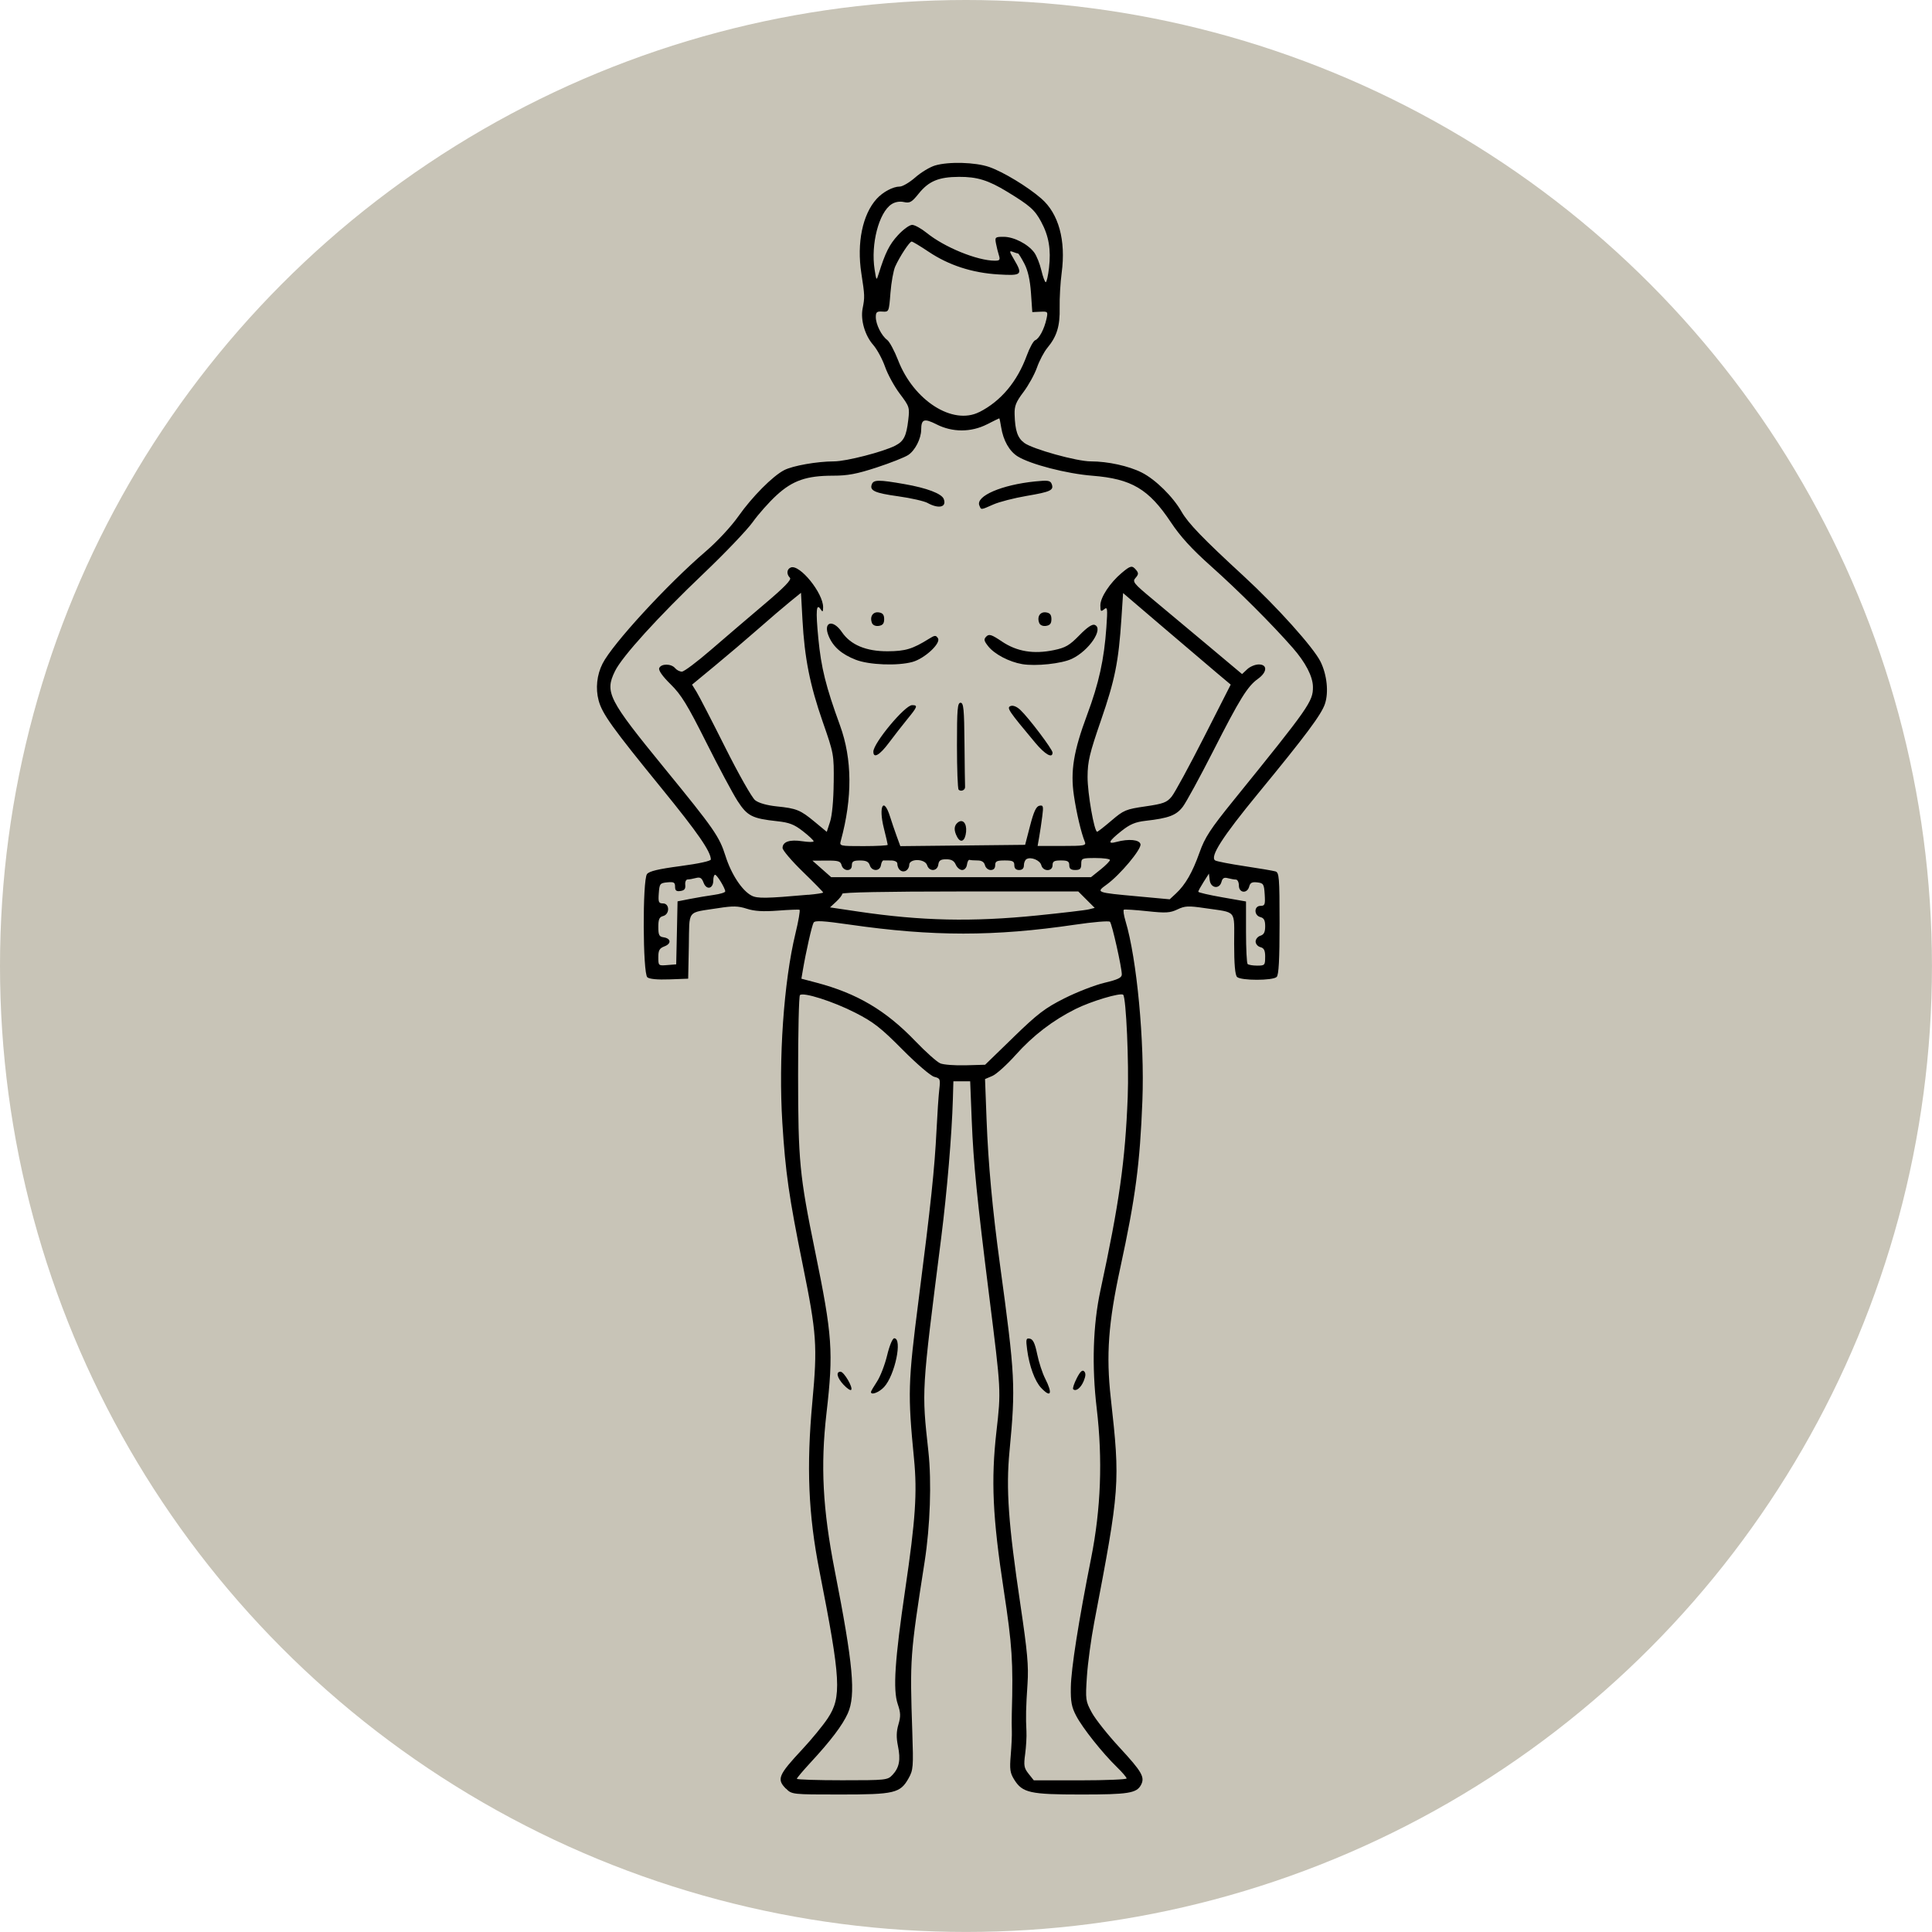 <?xml version="1.0" encoding="UTF-8" standalone="no"?>
<!-- Created with Inkscape (http://www.inkscape.org/) -->

<svg
   width="52.917mm"
   height="52.917mm"
   viewBox="0 0 52.917 52.917"
   version="1.1"
   id="svg5823"
   xml:space="preserve"
   inkscape:version="1.2.2 (732a01da63, 2022-12-09)"
   sodipodi:docname="pikt_obe_sol_03.svg"
   xmlns:inkscape="http://www.inkscape.org/namespaces/inkscape"
   xmlns:sodipodi="http://sodipodi.sourceforge.net/DTD/sodipodi-0.dtd"
   xmlns="http://www.w3.org/2000/svg"
   xmlns:svg="http://www.w3.org/2000/svg"><sodipodi:namedview
     id="namedview5825"
     pagecolor="#ffffff"
     bordercolor="#000000"
     borderopacity="0.25"
     inkscape:showpageshadow="2"
     inkscape:pageopacity="0.0"
     inkscape:pagecheckerboard="0"
     inkscape:deskcolor="#d1d1d1"
     inkscape:document-units="mm"
     showgrid="false"
     inkscape:zoom="1.6819304"
     inkscape:cx="163.5026"
     inkscape:cy="114.45182"
     inkscape:window-width="1440"
     inkscape:window-height="864"
     inkscape:window-x="506"
     inkscape:window-y="153"
     inkscape:window-maximized="0"
     inkscape:current-layer="layer1" /><defs
     id="defs5820" /><g
     inkscape:label="Vrstva 1"
     inkscape:groupmode="layer"
     id="layer1"
     transform="translate(-3.353,-150.627)"><g
       id="g7071"
       transform="translate(-2.944935e-7,-1.4440073e-5)"><circle
         style="fill:#c8c4b7;fill-opacity:1;stroke-width:0"
         id="path536"
         cx="29.811"
         cy="177.085"
         r="26.458" /><path
         style="fill:#000000;stroke-width:0.065"
         d="m 24.882,199.621 c -0.261,-0.261 -0.215,-0.372 0.448,-1.083 0.252,-0.27 0.563,-0.649 0.692,-0.843 0.389,-0.584 0.363,-1.056 -0.223,-4.033 -0.306,-1.556 -0.361,-2.851 -0.195,-4.646 0.141,-1.524 0.117,-1.868 -0.261,-3.73 -0.381,-1.878 -0.477,-2.55 -0.562,-3.912 -0.108,-1.731 0.039,-3.855 0.358,-5.174 0.085,-0.349 0.135,-0.644 0.113,-0.654 -0.022,-0.011 -0.291,-2.4e-4 -0.597,0.023 -0.402,0.03 -0.637,0.016 -0.847,-0.052 -0.24,-0.077 -0.377,-0.08 -0.785,-0.016 -0.876,0.137 -0.783,0.017 -0.803,1.039 l -0.018,0.893 -0.513,0.019 c -0.322,0.012 -0.548,-0.008 -0.605,-0.057 -0.126,-0.104 -0.135,-2.661 -0.01,-2.827 0.059,-0.079 0.31,-0.139 0.916,-0.219 0.498,-0.066 0.834,-0.139 0.833,-0.182 -0.004,-0.22 -0.361,-0.735 -1.34,-1.937 -1.367,-1.678 -1.636,-2.053 -1.734,-2.419 -0.088,-0.328 -0.048,-0.701 0.108,-1.008 0.275,-0.542 1.776,-2.174 2.827,-3.075 0.312,-0.267 0.695,-0.679 0.893,-0.96 0.378,-0.536 0.939,-1.101 1.255,-1.264 0.236,-0.122 0.901,-0.239 1.366,-0.24 0.334,-5e-4 1.348,-0.262 1.678,-0.432 0.232,-0.12 0.302,-0.259 0.354,-0.699 0.041,-0.347 0.033,-0.371 -0.23,-0.72 -0.15,-0.198 -0.333,-0.532 -0.406,-0.742 -0.074,-0.21 -0.219,-0.477 -0.322,-0.595 -0.229,-0.26 -0.353,-0.686 -0.292,-0.999 0.061,-0.312 0.06,-0.347 -0.035,-0.966 -0.128,-0.831 0.033,-1.612 0.419,-2.037 0.174,-0.191 0.449,-0.337 0.633,-0.337 0.077,0 0.268,-0.113 0.425,-0.25 0.156,-0.138 0.4,-0.285 0.541,-0.327 0.372,-0.111 1.104,-0.091 1.485,0.041 0.382,0.133 1.05,0.537 1.426,0.864 0.476,0.413 0.677,1.145 0.558,2.035 -0.036,0.267 -0.06,0.694 -0.055,0.951 0.011,0.506 -0.075,0.788 -0.338,1.105 -0.09,0.108 -0.218,0.351 -0.284,0.539 -0.067,0.189 -0.234,0.491 -0.371,0.672 -0.203,0.269 -0.248,0.38 -0.241,0.606 0.012,0.448 0.08,0.647 0.263,0.784 0.228,0.17 1.438,0.507 1.823,0.507 0.468,0 1.042,0.126 1.399,0.307 0.375,0.19 0.853,0.661 1.088,1.072 0.181,0.317 0.587,0.738 1.7,1.762 0.913,0.841 1.919,1.962 2.108,2.349 0.175,0.359 0.224,0.833 0.12,1.149 -0.096,0.292 -0.52,0.861 -1.832,2.457 -0.98,1.192 -1.33,1.739 -1.174,1.835 0.041,0.025 0.403,0.096 0.804,0.156 0.401,0.06 0.78,0.125 0.843,0.143 0.104,0.031 0.115,0.156 0.115,1.423 0,0.993 -0.022,1.412 -0.079,1.468 -0.104,0.104 -0.982,0.104 -1.086,0 -0.053,-0.053 -0.079,-0.35 -0.079,-0.909 0,-0.954 0.091,-0.843 -0.806,-0.976 -0.449,-0.066 -0.541,-0.062 -0.747,0.036 -0.203,0.096 -0.317,0.103 -0.83,0.048 -0.327,-0.035 -0.614,-0.053 -0.637,-0.041 -0.024,0.012 -0.003,0.153 0.045,0.313 0.311,1.033 0.524,3.301 0.462,4.912 -0.067,1.738 -0.19,2.667 -0.605,4.581 -0.328,1.511 -0.392,2.391 -0.261,3.571 0.26,2.337 0.25,2.465 -0.454,6.147 -0.086,0.45 -0.176,1.115 -0.2,1.479 -0.042,0.636 -0.036,0.674 0.135,0.989 0.098,0.18 0.438,0.609 0.756,0.952 0.619,0.67 0.703,0.817 0.59,1.03 -0.121,0.225 -0.345,0.261 -1.642,0.261 -1.396,0 -1.603,-0.046 -1.828,-0.405 -0.116,-0.186 -0.13,-0.282 -0.097,-0.675 0.021,-0.252 0.035,-0.546 0.03,-0.654 -0.005,-0.108 -0.005,-0.329 -9.95e-4,-0.491 0.04,-1.402 0.01,-1.862 -0.22,-3.37 -0.306,-2.002 -0.352,-3.011 -0.201,-4.346 0.128,-1.129 0.129,-1.106 -0.197,-3.703 -0.338,-2.698 -0.431,-3.633 -0.479,-4.81 l -0.043,-1.08 H 29.695 29.466 l -0.014,0.491 c -0.028,0.966 -0.161,2.541 -0.32,3.796 -0.542,4.272 -0.535,4.156 -0.35,5.857 0.09,0.828 0.048,2.04 -0.103,3.01 -0.4,2.563 -0.407,2.65 -0.338,4.679 0.032,0.942 0.025,1.032 -0.102,1.257 -0.229,0.407 -0.384,0.444 -1.878,0.444 -1.312,0 -1.319,-7.4e-4 -1.479,-0.161 z m 2.915,-0.378 c 0.188,-0.202 0.228,-0.413 0.151,-0.792 -0.048,-0.235 -0.044,-0.397 0.013,-0.592 0.065,-0.221 0.062,-0.32 -0.019,-0.557 -0.134,-0.392 -0.08,-1.207 0.206,-3.149 0.28,-1.899 0.33,-2.643 0.24,-3.567 -0.174,-1.784 -0.166,-2.078 0.125,-4.352 0.336,-2.622 0.439,-3.595 0.491,-4.646 0.022,-0.45 0.056,-0.954 0.076,-1.121 0.033,-0.285 0.026,-0.305 -0.138,-0.346 -0.097,-0.024 -0.479,-0.352 -0.872,-0.748 -0.59,-0.595 -0.791,-0.752 -1.288,-1.006 -0.61,-0.312 -1.43,-0.573 -1.519,-0.484 -0.028,0.028 -0.051,1.013 -0.05,2.189 0.001,2.357 0.039,2.748 0.464,4.821 0.476,2.321 0.507,2.756 0.313,4.444 -0.166,1.441 -0.103,2.622 0.226,4.304 0.506,2.578 0.582,3.415 0.358,3.915 -0.146,0.326 -0.467,0.749 -1.025,1.352 -0.203,0.22 -0.37,0.417 -0.37,0.44 0,0.022 0.558,0.04 1.241,0.04 1.199,0 1.245,-0.004 1.377,-0.146 z m -0.589,-10.49 c 0,-0.019 0.074,-0.146 0.165,-0.284 0.091,-0.137 0.216,-0.46 0.278,-0.718 0.065,-0.27 0.148,-0.469 0.195,-0.469 0.231,-10e-4 0.019,1.014 -0.278,1.335 -0.138,0.149 -0.36,0.232 -0.36,0.136 z m -0.749,-0.197 c -0.18,-0.194 -0.218,-0.358 -0.084,-0.358 0.095,0 0.351,0.438 0.291,0.498 -0.022,0.022 -0.115,-0.042 -0.207,-0.141 z m 7.751,10.781 c 0,-0.029 -0.12,-0.169 -0.266,-0.311 -0.395,-0.384 -0.94,-1.069 -1.115,-1.404 -0.126,-0.24 -0.153,-0.386 -0.146,-0.785 0.009,-0.512 0.212,-1.806 0.556,-3.534 0.268,-1.347 0.318,-2.701 0.153,-4.099 -0.138,-1.161 -0.102,-2.289 0.101,-3.23 0.517,-2.396 0.68,-3.55 0.748,-5.301 0.036,-0.93 -0.043,-2.718 -0.124,-2.799 -0.067,-0.067 -0.877,0.175 -1.307,0.39 -0.625,0.313 -1.163,0.726 -1.639,1.258 -0.241,0.27 -0.528,0.528 -0.638,0.575 l -0.2,0.085 0.042,1.113 c 0.046,1.211 0.162,2.465 0.365,3.953 0.419,3.072 0.433,3.343 0.263,5.13 -0.099,1.035 -0.031,1.985 0.3,4.208 0.19,1.278 0.226,1.672 0.194,2.153 -0.044,0.655 -0.05,0.923 -0.03,1.309 0.008,0.144 -0.009,0.424 -0.035,0.622 -0.043,0.314 -0.031,0.383 0.094,0.54 l 0.143,0.18 h 1.271 c 0.699,0 1.271,-0.024 1.271,-0.052 z m -2.342,-10.698 c -0.171,-0.182 -0.322,-0.595 -0.381,-1.038 -0.039,-0.296 -0.031,-0.328 0.074,-0.308 0.087,0.017 0.14,0.129 0.2,0.423 0.045,0.22 0.143,0.521 0.218,0.668 0.213,0.418 0.159,0.543 -0.111,0.255 z m 0.879,0.038 c -0.02,-0.02 0.024,-0.154 0.097,-0.298 0.094,-0.185 0.154,-0.241 0.203,-0.192 0.049,0.049 0.046,0.127 -0.011,0.265 -0.079,0.191 -0.216,0.297 -0.289,0.225 z m -1.636,-9.641 c 0.666,-0.646 0.865,-0.798 1.398,-1.066 0.342,-0.172 0.835,-0.363 1.096,-0.425 0.367,-0.087 0.474,-0.139 0.474,-0.228 7.41e-4,-0.187 -0.268,-1.385 -0.324,-1.443 -0.028,-0.03 -0.46,0.006 -0.959,0.08 -2.206,0.325 -3.9,0.325 -6.168,-0.002 -0.729,-0.105 -0.952,-0.118 -0.99,-0.056 -0.046,0.075 -0.208,0.788 -0.296,1.308 l -0.039,0.229 0.413,0.109 c 1.109,0.292 1.898,0.758 2.704,1.597 0.288,0.3 0.597,0.576 0.687,0.613 0.09,0.038 0.403,0.061 0.696,0.053 l 0.532,-0.015 0.776,-0.753 z m -9.218,-2.858 0.018,-0.863 0.342,-0.067 c 0.188,-0.037 0.482,-0.086 0.653,-0.11 0.171,-0.024 0.311,-0.066 0.311,-0.096 0,-0.086 -0.225,-0.455 -0.278,-0.456 -0.027,-2e-4 -0.049,0.07 -0.049,0.156 0,0.229 -0.185,0.273 -0.265,0.064 -0.051,-0.134 -0.095,-0.161 -0.211,-0.131 -0.08,0.022 -0.183,0.04 -0.227,0.04 -0.045,4.8e-4 -0.074,0.067 -0.065,0.148 0.011,0.109 -0.023,0.153 -0.132,0.168 -0.113,0.016 -0.147,-0.011 -0.147,-0.118 0,-0.118 -0.033,-0.136 -0.213,-0.119 -0.2,0.019 -0.214,0.038 -0.233,0.299 -0.018,0.244 -0.003,0.278 0.115,0.278 0.185,0 0.189,0.298 0.003,0.346 -0.103,0.027 -0.131,0.089 -0.131,0.298 0,0.22 0.023,0.267 0.142,0.284 0.207,0.03 0.223,0.174 0.027,0.248 -0.138,0.053 -0.169,0.107 -0.169,0.299 0,0.231 0.003,0.234 0.245,0.214 l 0.245,-0.02 z m 16.113,0.66 c 0,-0.18 -0.031,-0.243 -0.131,-0.269 -0.072,-0.019 -0.131,-0.088 -0.131,-0.153 0,-0.065 0.059,-0.138 0.131,-0.16 0.096,-0.03 0.131,-0.099 0.131,-0.259 0,-0.162 -0.033,-0.226 -0.131,-0.251 -0.181,-0.047 -0.178,-0.308 0.003,-0.308 0.12,0 0.132,-0.034 0.115,-0.311 -0.018,-0.287 -0.034,-0.312 -0.205,-0.332 -0.142,-0.016 -0.193,0.01 -0.22,0.115 -0.053,0.201 -0.282,0.179 -0.282,-0.028 0,-0.09 -0.037,-0.164 -0.082,-0.164 -0.045,-5e-4 -0.144,-0.018 -0.22,-0.038 -0.103,-0.028 -0.147,-0.002 -0.174,0.099 -0.055,0.211 -0.296,0.179 -0.323,-0.044 l -0.022,-0.18 -0.146,0.229 c -0.08,0.126 -0.146,0.246 -0.146,0.267 -1.33e-4,0.021 0.294,0.089 0.654,0.152 l 0.654,0.115 v 0.835 c 0,0.459 0.02,0.854 0.044,0.878 0.024,0.024 0.142,0.044 0.262,0.044 0.207,0 0.218,-0.012 0.218,-0.235 z m -6.242,-1.137 c 0.688,-0.07 1.324,-0.144 1.412,-0.167 l 0.161,-0.04 -0.225,-0.225 -0.225,-0.225 H 29.655 c -2.021,0 -3.233,0.024 -3.233,0.063 0,0.035 -0.075,0.133 -0.168,0.218 l -0.167,0.155 0.775,0.115 c 1.733,0.256 3.113,0.286 4.902,0.106 z m -6.274,-0.565 c 0.225,-0.02 0.409,-0.048 0.409,-0.064 0,-0.015 -0.25,-0.27 -0.556,-0.567 -0.306,-0.297 -0.556,-0.591 -0.556,-0.652 0,-0.171 0.196,-0.238 0.54,-0.185 0.171,0.026 0.311,0.027 0.311,0.001 0,-0.025 -0.132,-0.15 -0.294,-0.276 -0.237,-0.185 -0.374,-0.238 -0.703,-0.273 -0.686,-0.074 -0.82,-0.142 -1.086,-0.554 -0.132,-0.204 -0.519,-0.929 -0.861,-1.611 -0.514,-1.025 -0.682,-1.3 -0.972,-1.585 -0.224,-0.22 -0.337,-0.381 -0.313,-0.443 0.049,-0.127 0.329,-0.127 0.434,-1.3e-4 0.045,0.054 0.129,0.097 0.188,0.096 0.059,-0.001 0.416,-0.269 0.794,-0.596 0.378,-0.327 1.036,-0.889 1.461,-1.249 0.555,-0.469 0.754,-0.675 0.703,-0.726 -0.1,-0.1 -0.088,-0.238 0.025,-0.282 0.242,-0.093 0.885,0.698 0.884,1.088 -3.21e-4,0.126 -0.014,0.142 -0.061,0.067 -0.126,-0.199 -0.145,0.014 -0.07,0.788 0.078,0.807 0.204,1.314 0.594,2.384 0.335,0.921 0.343,1.981 0.022,3.158 -0.04,0.146 -0.033,0.147 0.622,0.147 0.364,0 0.662,-0.016 0.662,-0.036 0,-0.02 -0.048,-0.225 -0.106,-0.457 -0.152,-0.606 -0.003,-0.873 0.172,-0.309 0.042,0.134 0.122,0.37 0.178,0.524 l 0.102,0.279 1.709,-0.018 1.709,-0.018 0.136,-0.524 c 0.101,-0.389 0.167,-0.529 0.255,-0.547 0.106,-0.021 0.115,0.011 0.078,0.294 -0.022,0.175 -0.06,0.428 -0.084,0.563 l -0.043,0.245 h 0.67 c 0.612,0 0.666,-0.01 0.623,-0.115 -0.1,-0.244 -0.229,-0.79 -0.299,-1.268 -0.098,-0.667 -0.009,-1.214 0.362,-2.209 0.323,-0.867 0.465,-1.514 0.527,-2.391 0.037,-0.526 0.031,-0.576 -0.062,-0.499 -0.089,0.074 -0.102,0.06 -0.102,-0.109 0,-0.218 0.262,-0.616 0.584,-0.887 0.244,-0.205 0.286,-0.214 0.398,-0.078 0.067,0.081 0.064,0.121 -0.018,0.213 -0.093,0.104 -0.057,0.15 0.465,0.583 0.311,0.259 0.99,0.826 1.509,1.261 l 0.943,0.791 0.141,-0.132 c 0.077,-0.073 0.22,-0.132 0.316,-0.132 0.244,0 0.233,0.212 -0.02,0.393 -0.287,0.205 -0.496,0.541 -1.231,1.986 -0.364,0.714 -0.737,1.398 -0.829,1.519 -0.179,0.235 -0.385,0.313 -1.019,0.385 -0.285,0.033 -0.43,0.094 -0.668,0.284 -0.349,0.278 -0.386,0.364 -0.13,0.294 0.337,-0.091 0.633,-0.062 0.658,0.064 0.027,0.138 -0.56,0.838 -0.922,1.101 -0.305,0.221 -0.307,0.221 0.854,0.327 l 0.868,0.08 0.17,-0.158 c 0.258,-0.239 0.452,-0.575 0.646,-1.122 0.148,-0.417 0.295,-0.642 0.936,-1.434 2.073,-2.561 2.174,-2.706 2.171,-3.103 -0.002,-0.285 -0.202,-0.671 -0.557,-1.075 -0.566,-0.646 -1.489,-1.567 -2.236,-2.233 -0.527,-0.47 -0.835,-0.807 -1.097,-1.201 -0.607,-0.913 -1.078,-1.191 -2.152,-1.276 -0.701,-0.055 -1.692,-0.311 -2.043,-0.528 -0.229,-0.141 -0.397,-0.437 -0.454,-0.799 -0.021,-0.135 -0.045,-0.245 -0.052,-0.245 -0.008,1.4e-4 -0.158,0.074 -0.335,0.164 -0.438,0.222 -0.946,0.223 -1.382,0.002 -0.342,-0.173 -0.42,-0.146 -0.422,0.147 -0.002,0.246 -0.168,0.569 -0.356,0.692 -0.097,0.064 -0.485,0.217 -0.863,0.341 -0.544,0.178 -0.793,0.225 -1.195,0.225 -0.725,0 -1.105,0.131 -1.546,0.535 -0.202,0.185 -0.496,0.515 -0.653,0.735 -0.157,0.219 -0.764,0.855 -1.35,1.413 -1.243,1.184 -2.229,2.271 -2.424,2.671 -0.283,0.58 -0.185,0.772 1.359,2.662 1.358,1.662 1.5,1.867 1.669,2.402 0.158,0.5 0.453,0.948 0.714,1.084 0.157,0.082 0.403,0.078 1.551,-0.024 z m 4.078,-1.588 c -0.093,-0.174 -0.088,-0.304 0.014,-0.389 0.137,-0.114 0.255,0.015 0.232,0.252 -0.025,0.255 -0.147,0.323 -0.246,0.137 z m 0.041,-1.294 c -0.025,-0.025 -0.045,-0.57 -0.045,-1.212 0,-0.994 0.015,-1.167 0.098,-1.167 0.083,0 0.1,0.172 0.108,1.113 0.005,0.612 0.013,1.147 0.016,1.189 0.008,0.09 -0.113,0.143 -0.178,0.078 z m -2.335,-1.04 c 0,-0.234 0.865,-1.273 1.06,-1.273 0.165,0 0.152,0.039 -0.13,0.384 -0.136,0.167 -0.363,0.458 -0.504,0.647 -0.254,0.34 -0.426,0.438 -0.426,0.243 z m 4.434,-0.243 c -0.734,-0.878 -0.791,-0.961 -0.675,-1.006 0.067,-0.026 0.17,0.015 0.268,0.108 0.229,0.215 0.881,1.079 0.881,1.167 0,0.169 -0.204,0.053 -0.474,-0.269 z m -0.357,-2.154 c -0.359,-0.061 -0.761,-0.273 -0.932,-0.49 -0.118,-0.15 -0.126,-0.191 -0.05,-0.267 0.076,-0.075 0.142,-0.054 0.427,0.138 0.409,0.275 0.867,0.351 1.421,0.236 0.321,-0.067 0.428,-0.129 0.698,-0.405 0.212,-0.218 0.353,-0.313 0.421,-0.287 0.256,0.098 -0.152,0.706 -0.625,0.93 -0.281,0.133 -0.986,0.208 -1.361,0.145 z m -4.56,-0.12 c -0.384,-0.15 -0.614,-0.35 -0.738,-0.641 -0.168,-0.395 0.11,-0.483 0.361,-0.114 0.238,0.349 0.663,0.526 1.253,0.523 0.485,-0.002 0.682,-0.062 1.131,-0.342 0.16,-0.1 0.189,-0.102 0.245,-0.015 0.089,0.136 -0.362,0.556 -0.697,0.649 -0.406,0.113 -1.191,0.083 -1.555,-0.06 z m 0.444,-1.01 c -0.065,-0.17 0.026,-0.31 0.187,-0.287 0.108,0.015 0.148,0.065 0.148,0.185 0,0.12 -0.039,0.169 -0.148,0.185 -0.088,0.013 -0.163,-0.02 -0.187,-0.082 z m 4.581,0 c -0.065,-0.17 0.026,-0.31 0.187,-0.287 0.108,0.015 0.148,0.065 0.148,0.185 0,0.12 -0.039,0.169 -0.148,0.185 -0.088,0.013 -0.163,-0.02 -0.187,-0.082 z m -1.64,-3.217 c -0.099,-0.257 0.613,-0.564 1.528,-0.657 0.351,-0.036 0.417,-0.026 0.454,0.069 0.066,0.172 -0.025,0.215 -0.689,0.328 -0.339,0.058 -0.748,0.163 -0.908,0.234 -0.35,0.155 -0.335,0.154 -0.384,0.025 z m -1.412,-0.065 c -0.099,-0.054 -0.461,-0.136 -0.805,-0.184 -0.648,-0.09 -0.794,-0.156 -0.727,-0.33 0.049,-0.127 0.19,-0.128 0.894,-0.005 0.613,0.107 1.02,0.261 1.076,0.408 0.085,0.223 -0.132,0.278 -0.438,0.112 z m 4.732,10.039 c 0.142,-0.114 0.258,-0.232 0.258,-0.262 0,-0.03 -0.177,-0.054 -0.393,-0.054 -0.375,0 -0.393,0.007 -0.393,0.164 0,0.131 -0.033,0.164 -0.164,0.164 -0.12,0 -0.164,-0.035 -0.164,-0.131 0,-0.106 -0.044,-0.131 -0.229,-0.131 -0.185,0 -0.229,0.025 -0.229,0.131 0,0.179 -0.262,0.178 -0.308,-7.5e-4 -0.036,-0.137 -0.288,-0.239 -0.408,-0.165 -0.038,0.024 -0.069,0.1 -0.069,0.17 0,0.083 -0.045,0.127 -0.131,0.127 -0.087,0 -0.131,-0.044 -0.131,-0.131 0,-0.109 -0.044,-0.131 -0.262,-0.131 -0.218,0 -0.262,0.022 -0.262,0.131 0,0.085 -0.044,0.131 -0.123,0.131 -0.068,0 -0.139,-0.058 -0.157,-0.131 -0.023,-0.088 -0.089,-0.131 -0.204,-0.131 -0.093,0 -0.192,-0.007 -0.219,-0.016 -0.027,-0.008 -0.059,0.05 -0.07,0.131 -0.012,0.086 -0.067,0.147 -0.132,0.147 -0.061,0 -0.14,-0.066 -0.175,-0.147 -0.046,-0.106 -0.12,-0.147 -0.261,-0.147 -0.154,0 -0.201,0.032 -0.217,0.147 -0.026,0.186 -0.249,0.198 -0.306,0.016 -0.059,-0.184 -0.491,-0.19 -0.491,-0.006 0,0.068 -0.049,0.143 -0.109,0.166 -0.111,0.042 -0.215,-0.058 -0.217,-0.208 -4.97e-4,-0.045 -0.075,-0.082 -0.165,-0.082 -0.09,0 -0.186,-0.001 -0.213,-0.002 -0.027,-0.001 -0.059,0.057 -0.07,0.131 -0.027,0.174 -0.251,0.175 -0.306,0.002 -0.031,-0.097 -0.099,-0.131 -0.266,-0.131 -0.181,0 -0.225,0.025 -0.225,0.131 0,0.085 -0.044,0.131 -0.123,0.131 -0.068,0 -0.139,-0.058 -0.157,-0.131 -0.029,-0.112 -0.088,-0.131 -0.417,-0.128 l -0.382,0.002 0.256,0.226 0.256,0.226 h 3.559 3.559 l 0.258,-0.207 z m -7.308,-2.378 c 0.008,-0.775 0.003,-0.797 -0.301,-1.669 -0.351,-1.008 -0.497,-1.743 -0.555,-2.797 l -0.04,-0.736 -0.301,0.244 c -0.165,0.134 -0.557,0.469 -0.871,0.745 -0.313,0.275 -0.849,0.731 -1.191,1.013 l -0.621,0.513 0.124,0.2 c 0.068,0.11 0.421,0.795 0.785,1.521 0.364,0.727 0.732,1.377 0.819,1.445 0.098,0.077 0.32,0.14 0.586,0.168 0.55,0.056 0.653,0.098 1.049,0.427 l 0.327,0.271 0.091,-0.28 c 0.055,-0.168 0.094,-0.593 0.098,-1.065 z m 7.608,1.036 c 0.335,-0.286 0.394,-0.311 0.927,-0.388 0.495,-0.072 0.589,-0.107 0.722,-0.269 0.084,-0.103 0.482,-0.835 0.885,-1.627 l 0.732,-1.44 -0.386,-0.324 c -0.212,-0.178 -0.875,-0.742 -1.474,-1.254 l -1.088,-0.929 -0.046,0.7 c -0.078,1.183 -0.176,1.672 -0.557,2.777 -0.316,0.917 -0.368,1.132 -0.37,1.555 -0.002,0.45 0.183,1.505 0.263,1.505 0.019,0 0.195,-0.138 0.392,-0.306 z m -3.622,-11.187 c 0.594,-0.301 1.04,-0.833 1.303,-1.552 0.077,-0.21 0.18,-0.398 0.229,-0.417 0.109,-0.042 0.25,-0.307 0.31,-0.585 0.043,-0.2 0.038,-0.206 -0.172,-0.196 l -0.217,0.01 -0.036,-0.524 c -0.025,-0.356 -0.083,-0.613 -0.181,-0.802 -0.08,-0.153 -0.157,-0.278 -0.171,-0.278 -0.014,0 -0.079,-0.02 -0.143,-0.045 -0.104,-0.04 -0.101,-0.017 0.027,0.2 0.253,0.429 0.224,0.457 -0.428,0.417 -0.717,-0.043 -1.357,-0.252 -1.906,-0.62 -0.23,-0.154 -0.439,-0.28 -0.466,-0.28 -0.058,0 -0.329,0.413 -0.452,0.687 -0.048,0.108 -0.106,0.432 -0.129,0.72 -0.041,0.522 -0.042,0.523 -0.221,0.511 -0.151,-0.01 -0.18,0.013 -0.18,0.15 0,0.2 0.155,0.511 0.312,0.627 0.064,0.047 0.199,0.299 0.3,0.559 0.428,1.103 1.496,1.784 2.221,1.416 z m 1.911,-3.949 c 0.058,-0.504 -0.004,-0.874 -0.216,-1.267 -0.175,-0.325 -0.306,-0.441 -0.928,-0.82 -0.52,-0.317 -0.826,-0.411 -1.324,-0.408 -0.555,0.003 -0.827,0.117 -1.102,0.46 -0.189,0.235 -0.243,0.266 -0.404,0.23 -0.118,-0.026 -0.242,-0.004 -0.34,0.06 -0.346,0.227 -0.571,1.094 -0.463,1.785 0.049,0.314 0.051,0.315 0.111,0.122 0.179,-0.574 0.293,-0.804 0.529,-1.06 0.143,-0.155 0.317,-0.282 0.388,-0.282 0.07,0 0.251,0.1 0.401,0.221 0.486,0.394 1.384,0.76 1.865,0.76 0.133,0 0.15,-0.022 0.111,-0.147 -0.026,-0.081 -0.062,-0.228 -0.081,-0.327 -0.032,-0.17 -0.021,-0.18 0.21,-0.18 0.28,0 0.666,0.198 0.838,0.43 0.065,0.088 0.153,0.307 0.195,0.486 0.043,0.18 0.097,0.327 0.121,0.327 0.024,0 0.064,-0.176 0.089,-0.39 z"
         id="path6319" /></g></g></svg>
